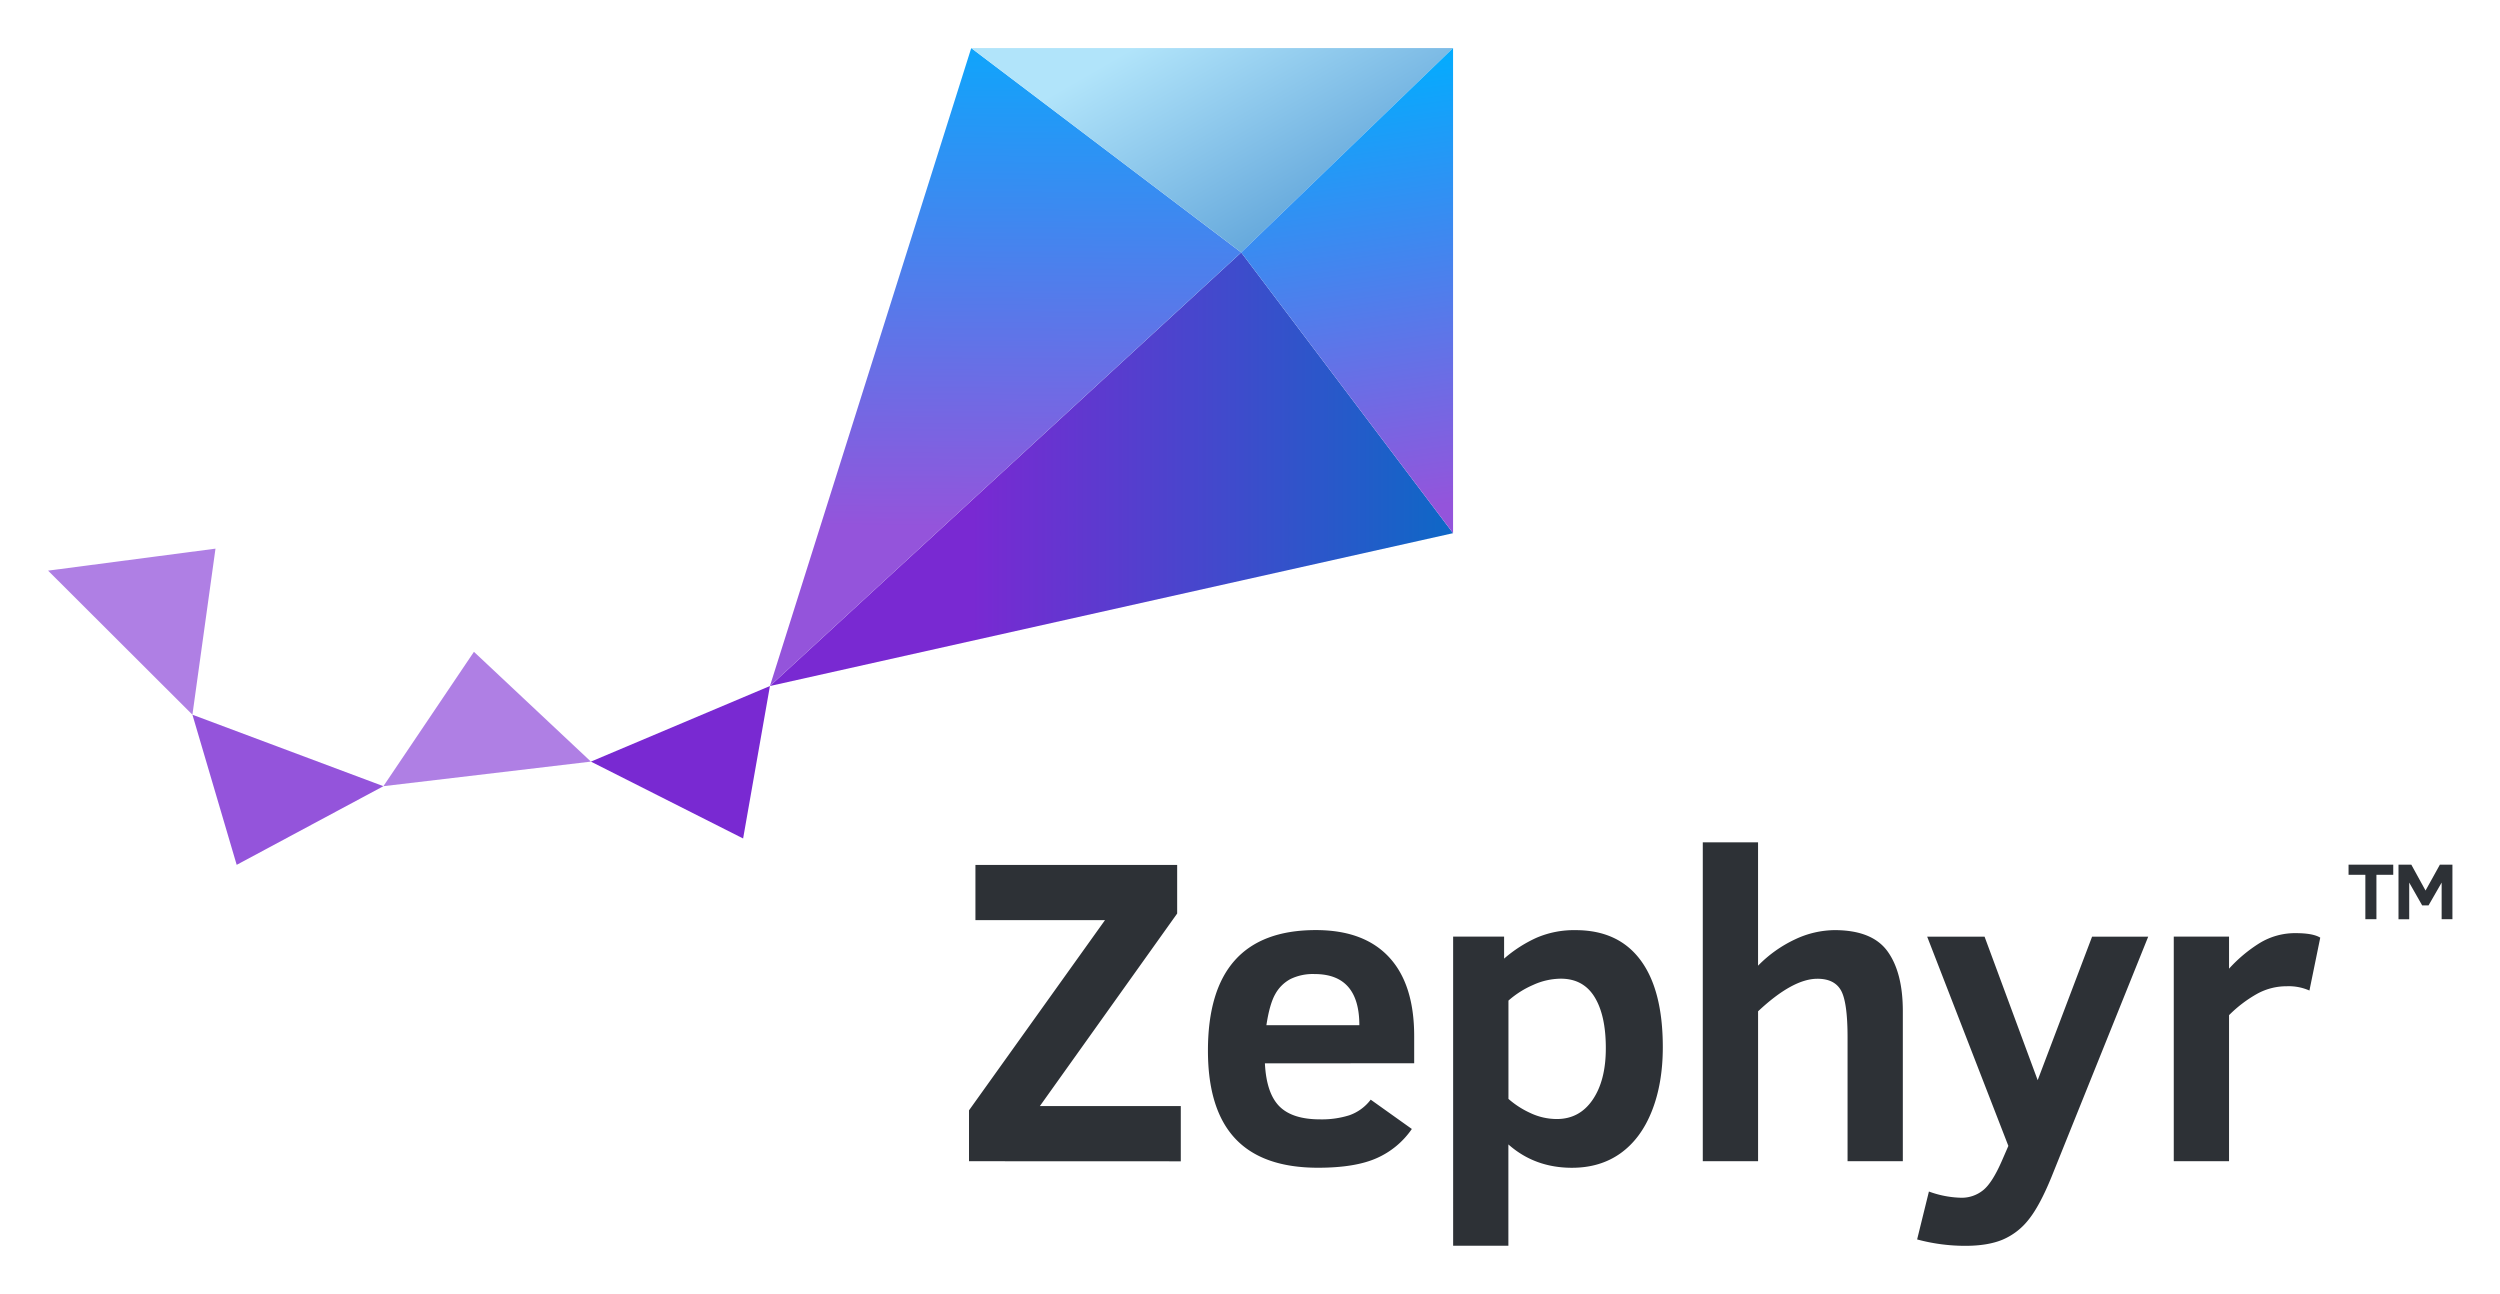 <svg xmlns="http://www.w3.org/2000/svg" role="img" xmlns:xlink="http://www.w3.org/1999/xlink" viewBox="-21.32 -21.32 1108.64 573.64"><title>Zephyr Project logo</title><defs><linearGradient id="b" x1="410.04" x2="650.37" y1="186.76" y2="186.76" gradientUnits="userSpaceOnUse"><stop offset="0" stop-color="#7929d2"/><stop offset="1" stop-color="#0070c5"/></linearGradient><linearGradient id="a" x1="426.4" x2="424.39" y1="-24.95" y2="212.61" gradientUnits="userSpaceOnUse"><stop offset="0" stop-color="#00aeff"/><stop offset="1" stop-color="#9454db"/></linearGradient><linearGradient id="c" x1="558.68" x2="507.37" y1="73.55" y2="-15.32" gradientUnits="userSpaceOnUse"><stop offset="0" stop-color="#66a9dc"/><stop offset="1" stop-color="#b1e4fa"/></linearGradient><linearGradient id="d" x1="570.09" x2="599.24" y1="3.92" y2="205.55" xlink:href="#a"/></defs><path fill="#7929d2" d="M320.11 282.9l-79.39 33.52 67.5 34.09 11.89-67.61z"/><path fill="#9454db" d="M148.7 327.32l-84.69-31.7 19.63 66.58 65.06-34.88z"/><path fill="#af7fe4" d="M188.85 267.73l51.87 48.69-92.02 10.9 40.15-59.59zM74.24 221.98l-10.23 73.64L0 231.73l74.24-9.75z"/><path fill="url(#b)" d="M320.11 282.9L529.1 90.63l93.95 124.49-302.94 67.78z"/><path fill="url(#a)" d="M320.11 282.9L409.38 0 529.1 90.63 320.11 282.9z"/><path fill="url(#c)" d="M409.38 0h213.67L529.1 90.63 409.38 0z"/><path fill="url(#d)" d="M623.05 215.12V0L529.1 90.63l93.95 124.49z"/><path fill="#2d3136" d="M1032.52 366.63v19.68h-4.91v-19.68h-7.45v-4.51h19.82v4.51zm28.92 19.68v-16.24l-5.8 10.1h-2.84l-5.74-10.1v16.25h-4.75v-24.2h5.68l6.31 11.48 6.36-11.48h5.56v24.19zM408.39 493.63v-22.56l60.3-84.34h-57.45v-24.5h89.46v21.56l-60.88 85.38h62.49v24.5zm131.22-43.4q.66 13.29 6.45 19.09t18.25 5.75a40.54 40.54 0 0 0 12.68-1.8 20.27 20.27 0 0 0 9.54-6.94l18.24 13a36.93 36.93 0 0 1-15.53 12.91q-9.54 4.28-26.07 4.28-24.6 0-36.71-12.92t-12.11-39q0-53.47 47.87-53.47 21.27 0 32.43 12t11.16 35v12.06zm41.88-16.91q0-22.69-19.85-22.69a22.64 22.64 0 0 0-10.73 2.23 16.67 16.67 0 0 0-6.7 6.65q-2.52 4.41-3.94 13.81zm134.57 9.75q0 16.05-4.85 28.3t-13.86 18.71q-9 6.45-21.56 6.46-16.53 0-28.21-10.36v44.92h-24.5V394.01h22.6v9.78a58.83 58.83 0 0 1 14.39-9.26 42.06 42.06 0 0 1 17.33-3.37q18.9 0 28.78 13.29t9.88 38.62zm-25.27.38q0-14.53-5-22.65t-15-8.12a30.14 30.14 0 0 0-12.29 2.8 41.16 41.16 0 0 0-10.89 6.92v43.59a39.29 39.29 0 0 0 9.64 6.23 27.5 27.5 0 0 0 11.82 2.7q10.08 0 15.91-8.59t5.81-22.84zm107.2 50.18v-54.89q0-15.76-2.94-20.9t-10.44-5.12q-10.92 0-26.3 14.43v66.48h-24.52V352.22h24.51v54.7a56.39 56.39 0 0 1 16.62-11.77 41.81 41.81 0 0 1 17.28-4q16.71 0 23.51 9.4t6.79 26.59v66.48zm36.08 13.44a44.33 44.33 0 0 0 14.34 2.76 15.07 15.07 0 0 0 9.68-3.33q4.18-3.32 8.65-13.77l2.56-5.89-36-92.78h25.45l23.55 63.63 24.12-63.63h24.89l-42.83 106.41q-5.22 12.83-10.16 19a29 29 0 0 1-11.54 8.93q-6.6 2.76-16.57 2.75a81.53 81.53 0 0 1-21.37-2.84zm168.74-89.13a22.59 22.59 0 0 0-10.07-1.9 27 27 0 0 0-13 3.28 56.92 56.92 0 0 0-12.58 9.54v64.77h-24.51v-99.62h24.51v14.24a63.86 63.86 0 0 1 13.48-11.3 30.12 30.12 0 0 1 16.15-4.46q7.59 0 10.82 2z"/></svg>